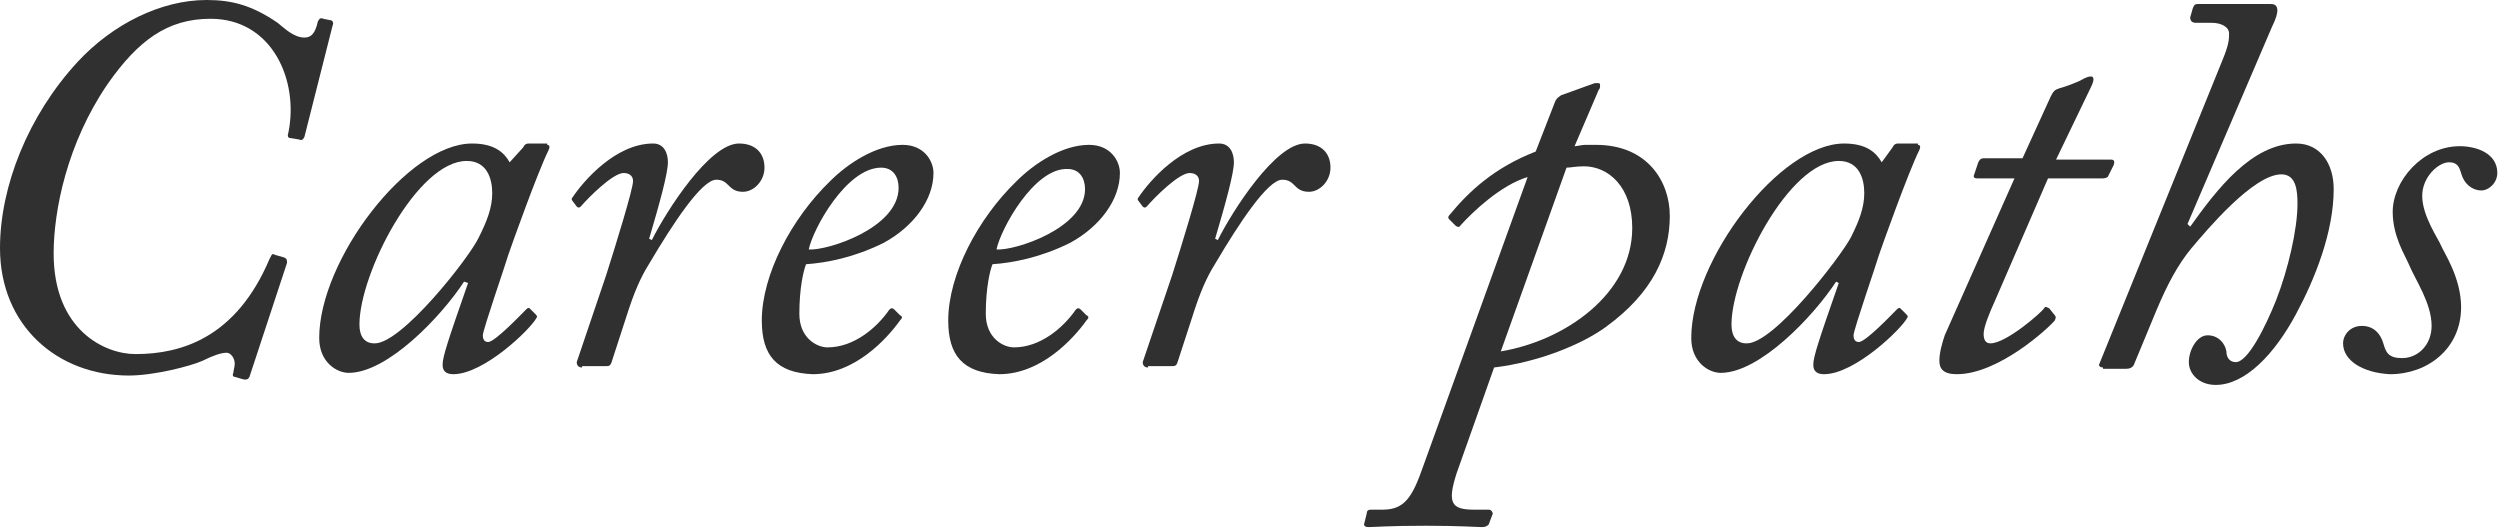 <?xml version="1.0" encoding="utf-8"?>
<!-- Generator: Adobe Illustrator 23.0.2, SVG Export Plug-In . SVG Version: 6.00 Build 0)  -->
<svg version="1.1" id="Layer_1" xmlns="http://www.w3.org/2000/svg" xmlns:xlink="http://www.w3.org/1999/xlink" x="0px" y="0px"
	 width="186.4px" height="39.4px" viewBox="0 0 186.4 39.4" style="enable-background:new 0 0 186.4 39.4;" xml:space="preserve">
<style type="text/css">
	.st0{fill:#303030;}
</style>
<g>
	<path class="st0" d="M18.6,28.1c-0.1,0.2-0.2,0.2-0.4,0.2l-0.7-0.2c-0.1,0-0.2-0.1-0.1-0.3c0-0.2,0.1-0.4,0.1-0.7
		c0-0.4-0.3-0.8-0.6-0.8c-0.4,0-1,0.2-1.8,0.6c-0.9,0.4-3.6,1.1-5.5,1.1C4.3,28,0,24.3,0,18.5c0-4.6,2.1-9.9,5.8-13.9
		C8.4,1.8,12,0,15.4,0c1.9,0,3.4,0.4,5.3,1.7c0.5,0.4,1.2,1.1,2,1.1c0.5,0,0.8-0.3,1-1.2c0.1-0.2,0.2-0.3,0.4-0.2l0.5,0.1
		c0.2,0,0.3,0.2,0.2,0.4l-2.1,8.3c-0.1,0.2-0.2,0.3-0.4,0.2l-0.6-0.1c-0.2,0-0.3-0.1-0.2-0.4c0.8-3.9-1.2-8.5-5.8-8.5
		C12.5,1.4,10.3,3,8,6.3c-3,4.4-4,9.4-4,12.6c0,5.7,3.8,7.5,6.1,7.5c3.4,0,7.5-1.2,10-7.1c0.2-0.4,0.2-0.4,0.4-0.3l0.7,0.2
		c0.2,0.1,0.2,0.2,0.2,0.4L18.6,28.1z"/>
	<path class="st0" d="M40.8,10.8c0.2,0,0.2,0.2,0.1,0.4c-0.8,1.6-2.8,7.2-3,7.8c-0.2,0.7-1.9,5.6-1.9,6s0.2,0.5,0.4,0.5
		c0.5,0,2.5-2.1,2.8-2.4c0.1-0.1,0.2-0.2,0.3-0.1l0.4,0.4c0.1,0.1,0.2,0.2,0.1,0.3c-0.4,0.8-3.9,4.2-6.2,4.2c-0.5,0-0.8-0.2-0.8-0.7
		c0-0.6,0.4-1.8,1.9-6.1L34.6,21c-1.7,2.6-5.7,6.8-8.6,6.8c-0.9,0-2.2-0.8-2.2-2.6c0-5.8,6.6-14.5,11.4-14.5c1.7,0,2.4,0.7,2.8,1.4
		L39,11c0.1-0.2,0.2-0.3,0.4-0.3H40.8z M35.7,17.7c0.6-1.2,1-2.2,1-3.3c0-1.1-0.4-2.4-1.9-2.4c-3.7,0-8,8.4-8,12.2
		c0,0.9,0.4,1.4,1.1,1.4C29.9,25.7,35,19.2,35.7,17.7z"/>
	<path class="st0" d="M43.4,27.4c-0.3,0-0.4-0.2-0.4-0.4l2.2-6.5c0.7-2.2,2-6.4,2-7c0-0.4-0.3-0.6-0.7-0.6c-0.8,0-2.6,1.8-3.2,2.5
		c-0.1,0.1-0.2,0.1-0.3,0L42.7,15c-0.1-0.1-0.1-0.2,0-0.3c0.8-1.2,3.2-4,6-4c0.8,0,1.1,0.7,1.1,1.4c0,0.8-0.6,3-1.4,5.7l0.2,0.1
		c1.1-2.2,4.3-7.2,6.5-7.2c1.2,0,1.9,0.7,1.9,1.8c0,1-0.8,1.8-1.6,1.8c-0.4,0-0.7-0.1-1-0.4c-0.3-0.3-0.5-0.5-1-0.5
		c-1.1,0-3.3,3.4-4.9,6.1c-0.5,0.8-1,1.7-1.6,3.5l-1.3,4c-0.1,0.3-0.2,0.3-0.5,0.3H43.4z"/>
	<path class="st0" d="M56.8,23.9c0-3.4,2.2-7.6,5.1-10.4c1.3-1.3,3.4-2.7,5.4-2.7c1.6,0,2.3,1.2,2.3,2.1c0,2-1.5,4-3.7,5.2
		c-2.2,1.1-4.3,1.5-5.8,1.6c-0.2,0.5-0.5,1.8-0.5,3.7c0,1.8,1.3,2.5,2.1,2.5c2,0,3.7-1.5,4.6-2.8c0.1-0.1,0.2-0.2,0.4,0l0.4,0.4
		c0.2,0.1,0.2,0.2,0,0.4c-1,1.4-3.4,4-6.5,4C57.9,27.8,56.8,26.5,56.8,23.9z M60.3,18.6C61.7,18.7,67,17,67,14
		c0-0.8-0.4-1.5-1.3-1.5C63.1,12.5,60.6,17.1,60.3,18.6z"/>
	<path class="st0" d="M70.7,23.9c0-3.4,2.2-7.6,5.1-10.4c1.3-1.3,3.4-2.7,5.4-2.7c1.6,0,2.3,1.2,2.3,2.1c0,2-1.5,4-3.7,5.2
		c-2.2,1.1-4.3,1.5-5.8,1.6c-0.2,0.5-0.5,1.8-0.5,3.7c0,1.8,1.3,2.5,2.1,2.5c2,0,3.7-1.5,4.6-2.8c0.1-0.1,0.2-0.2,0.4,0l0.4,0.4
		c0.2,0.1,0.2,0.2,0,0.4c-1,1.4-3.4,4-6.5,4C71.8,27.8,70.7,26.5,70.7,23.9z M74.3,18.6c1.4,0.1,6.6-1.6,6.6-4.5
		c0-0.8-0.4-1.5-1.3-1.5C77.1,12.5,74.6,17.1,74.3,18.6z"/>
	<path class="st0" d="M85.6,27.4c-0.3,0-0.4-0.2-0.4-0.4l2.2-6.5c0.7-2.2,2-6.4,2-7c0-0.4-0.3-0.6-0.7-0.6c-0.8,0-2.6,1.8-3.2,2.5
		c-0.1,0.1-0.2,0.1-0.3,0L84.9,15c-0.1-0.1-0.1-0.2,0-0.3c0.8-1.2,3.2-4,6-4c0.8,0,1.1,0.7,1.1,1.4c0,0.8-0.6,3-1.4,5.7l0.2,0.1
		c1.1-2.2,4.3-7.2,6.5-7.2c1.2,0,1.9,0.7,1.9,1.8c0,1-0.8,1.8-1.6,1.8c-0.4,0-0.7-0.1-1-0.4c-0.3-0.3-0.5-0.5-1-0.5
		c-1.1,0-3.3,3.4-4.9,6.1c-0.5,0.8-1,1.7-1.6,3.5l-1.3,4c-0.1,0.3-0.2,0.3-0.5,0.3H85.6z"/>
	<path class="st0" d="M115.9,7.7c0.1-0.3,0.2-0.4,0.5-0.6l2.5-0.9c0.1,0,0.2,0,0.3,0c0.1,0,0.1,0.1,0.1,0.2s0,0.2-0.1,0.3l-1.8,4.2
		c0.2,0,0.5-0.1,0.8-0.1c0.3,0,0.6,0,0.8,0c3.8,0,5.5,2.7,5.5,5.3c0,2.8-1.2,5.7-4.8,8.3c-1.8,1.3-5,2.6-8.3,3l-2.8,7.9
		c-0.7,2.2-0.4,2.7,1.3,2.7h1.1c0.2,0,0.3,0.2,0.3,0.3l-0.3,0.8c-0.1,0.1-0.2,0.2-0.5,0.2c-0.4,0-1.6-0.1-4.2-0.1
		c-2.8,0-3.8,0.1-4.3,0.1c-0.2,0-0.3-0.1-0.3-0.2l0.2-0.8c0-0.2,0.1-0.3,0.3-0.3h0.9c1.6,0,2.2-0.9,3-3.2l7.8-21.6
		c-2,0.6-4.1,2.6-5,3.6c-0.1,0.2-0.3,0.1-0.4,0l-0.4-0.4c-0.1-0.1-0.2-0.2,0-0.4c1.4-1.7,3.3-3.5,6.4-4.7L115.9,7.7z M111.9,26.2
		c4.8-0.8,9.8-4.3,9.8-9.2c0-3.1-1.8-4.6-3.6-4.6c-0.6,0-1,0.1-1.3,0.1L111.9,26.2z"/>
	<path class="st0" d="M143,10.8c0.2,0,0.2,0.2,0.1,0.4c-0.8,1.6-2.8,7.2-3,7.8c-0.2,0.7-1.9,5.6-1.9,6s0.2,0.5,0.4,0.5
		c0.5,0,2.5-2.1,2.8-2.4c0.1-0.1,0.2-0.2,0.3-0.1l0.4,0.4c0.1,0.1,0.2,0.2,0.1,0.3c-0.4,0.8-3.9,4.2-6.2,4.2c-0.5,0-0.8-0.2-0.8-0.7
		c0-0.6,0.4-1.8,1.9-6.1l-0.2-0.1c-1.7,2.6-5.7,6.8-8.6,6.8c-0.9,0-2.2-0.8-2.2-2.6c0-5.8,6.6-14.5,11.4-14.5c1.7,0,2.4,0.7,2.8,1.4
		l0.8-1.1c0.1-0.2,0.2-0.3,0.4-0.3H143z M138,17.7c0.6-1.2,1-2.2,1-3.3c0-1.1-0.4-2.4-1.9-2.4c-3.7,0-8,8.4-8,12.2
		c0,0.9,0.4,1.4,1.1,1.4C132.2,25.7,137.2,19.2,138,17.7z"/>
	<path class="st0" d="M150.2,13.3h-2.8c-0.2,0-0.3-0.1-0.2-0.3l0.3-0.9c0.1-0.2,0.2-0.3,0.4-0.3h2.9l2.1-4.6
		c0.2-0.4,0.3-0.5,0.6-0.6c0.4-0.1,1.5-0.5,1.8-0.7c0.2-0.1,0.4-0.2,0.6-0.2c0.2,0,0.3,0.2,0,0.8l-2.6,5.4h4.1
		c0.2,0,0.3,0.1,0.2,0.4l-0.4,0.8c0,0.1-0.2,0.2-0.4,0.2h-4.1l-3.9,9c-0.5,1.1-0.9,2.1-0.9,2.6s0.2,0.7,0.5,0.7c1.2,0,3.8-2.3,4-2.6
		c0.1-0.2,0.2-0.1,0.4,0l0.4,0.5c0.1,0.1,0.1,0.2,0,0.4c-0.5,0.6-4.2,4-7.3,4c-1,0-1.3-0.4-1.3-1c0-0.6,0.2-1.3,0.4-1.9L150.2,13.3z
		"/>
	<path class="st0" d="M156.8,27.4c-0.2,0-0.3-0.1-0.3-0.2l9.2-22.7c0.5-1.2,0.5-1.6,0.5-2c0-0.5-0.6-0.8-1.3-0.8h-1.2
		c-0.2,0-0.4-0.1-0.4-0.4l0.2-0.7c0.1-0.2,0.1-0.3,0.4-0.3h5.4c0.3,0,0.5,0.1,0.5,0.5c0,0.2-0.1,0.6-0.4,1.2l-6.3,14.7l0.2,0.2
		c2-2.8,4.6-6.2,7.9-6.2c1.8,0,2.8,1.5,2.8,3.4c0,3.2-1.4,6.7-2.8,9.3c-1.6,3-3.8,5.3-6,5.3c-1.2,0-2-0.8-2-1.7c0-0.9,0.6-2,1.4-2
		c0.8,0,1.3,0.6,1.4,1.2c0,0.4,0.2,0.8,0.7,0.8c0.9,0,2.2-2.6,3-4.6c0.9-2.3,1.6-5.3,1.6-7.2c0-1-0.1-2.2-1.2-2.2
		c-2.1,0-5.6,4.2-6.7,5.5c-1,1.2-1.8,2.7-2.6,4.6l-1.7,4.1c-0.1,0.2-0.3,0.3-0.6,0.3H156.8z"/>
	<path class="st0" d="M174.7,25.6c0-0.6,0.5-1.3,1.4-1.3c0.9,0,1.4,0.6,1.6,1.3c0.2,0.7,0.4,1.1,1.4,1.1c1.2,0,2.2-1,2.2-2.4
		c0-1.7-1.2-3.4-1.7-4.6c-0.3-0.7-1.2-2.1-1.2-3.9c0-2.3,2.2-4.9,5-4.9c1.2,0,2.8,0.5,2.8,2c0,0.7-0.6,1.3-1.2,1.3
		c-0.5,0-1.1-0.3-1.4-1c-0.2-0.5-0.2-1.1-1-1.1s-2,1.1-2,2.5c0,1.5,1.2,3.2,1.4,3.7c0.2,0.5,1.5,2.4,1.5,4.6c0,3.1-2.5,5-5.3,5
		C176.2,27.8,174.7,26.9,174.7,25.6z"/>
</g>
</svg>

